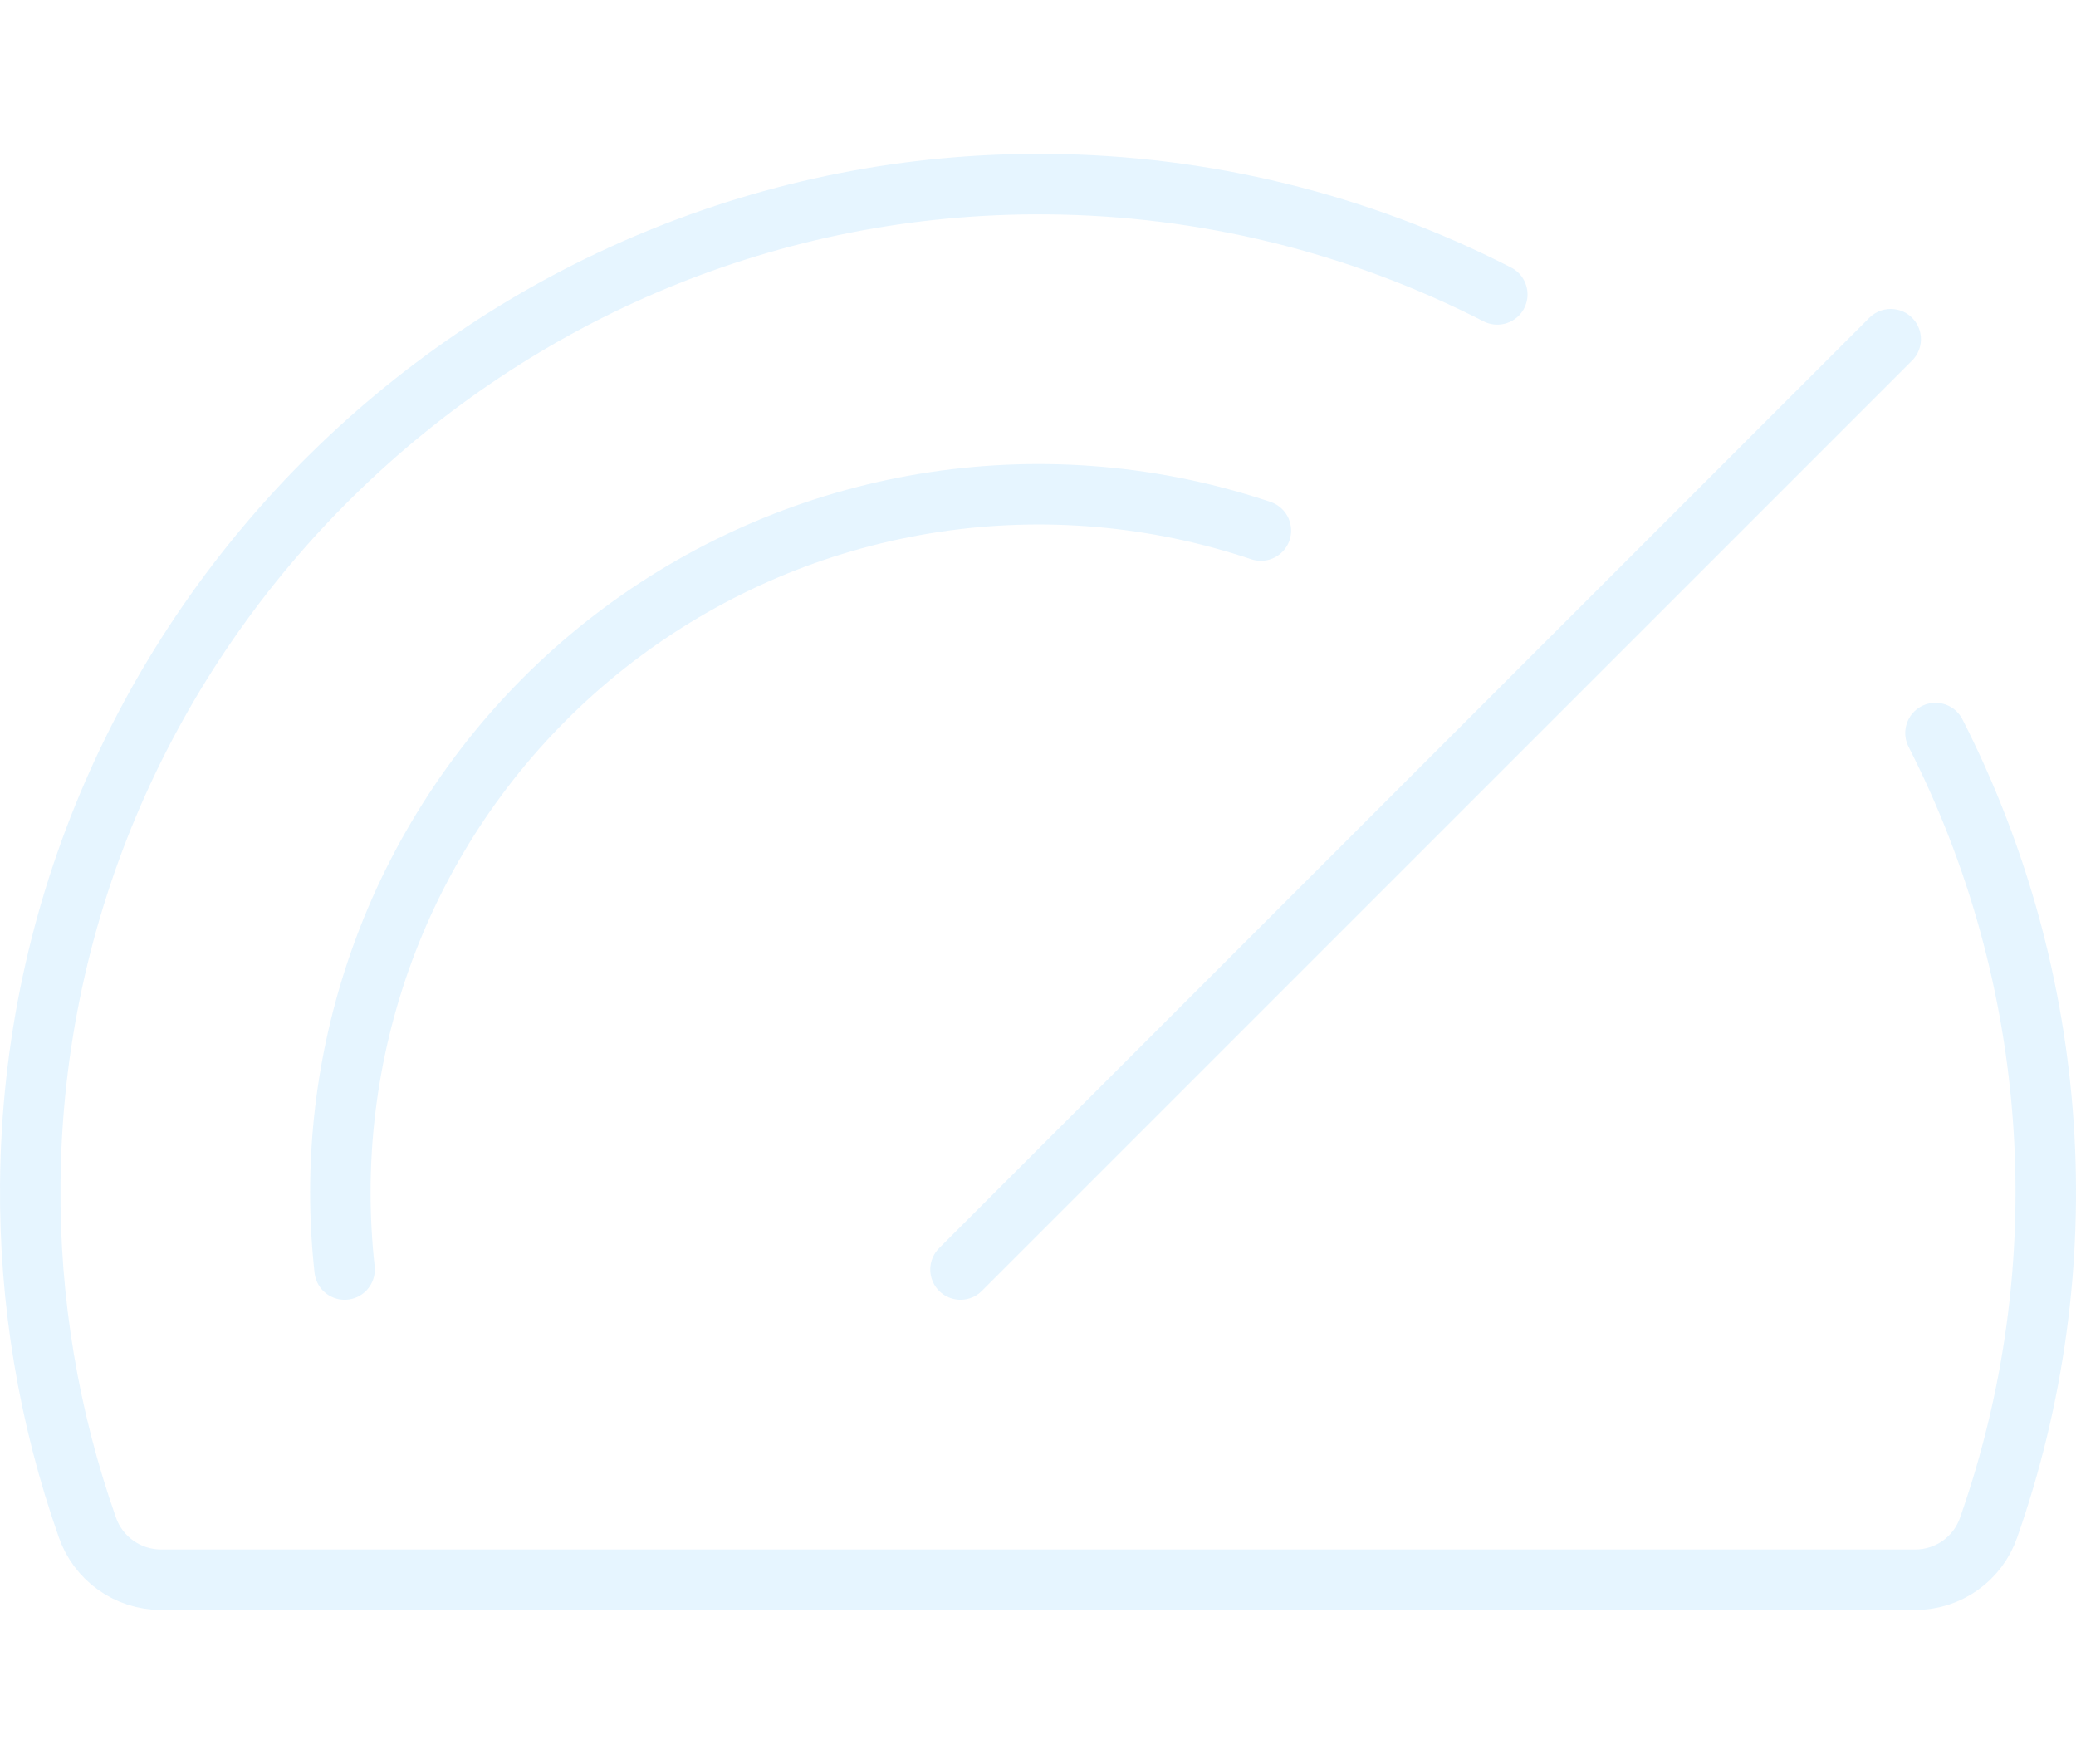 <svg width="206" height="175" viewBox="0 0 206 175" fill="none" xmlns="http://www.w3.org/2000/svg">
<g opacity="0.1">
<path d="M95.309 125.958L187.614 33.653" stroke="#0099FF" stroke-width="6" stroke-linecap="round" stroke-linejoin="round"/>
<path d="M34.195 125.958C33.913 123.404 33.772 120.836 33.772 118.266C33.781 107.279 36.403 96.452 41.421 86.678C46.439 76.905 53.71 68.464 62.633 62.054C71.555 55.644 81.875 51.447 92.739 49.811C103.603 48.175 114.7 49.145 125.116 52.643" stroke="#0099FF" stroke-width="6" stroke-linecap="round" stroke-linejoin="round"/>
<path d="M192.056 72.729C198.224 84.83 201.871 98.058 202.777 111.61C203.682 125.163 201.828 138.758 197.325 151.573C196.799 153.083 195.816 154.392 194.511 155.318C193.206 156.243 191.646 156.739 190.046 156.736H15.946C14.343 156.729 12.782 156.225 11.479 155.293C10.175 154.361 9.192 153.048 8.667 151.534C4.821 140.599 2.905 129.078 3.004 117.487C3.427 62.498 48.897 17.778 103.962 18.269C119.483 18.393 134.76 22.14 148.576 29.211" stroke="#0099FF" stroke-width="6" stroke-linecap="round" stroke-linejoin="round"/>
</g>
</svg>
